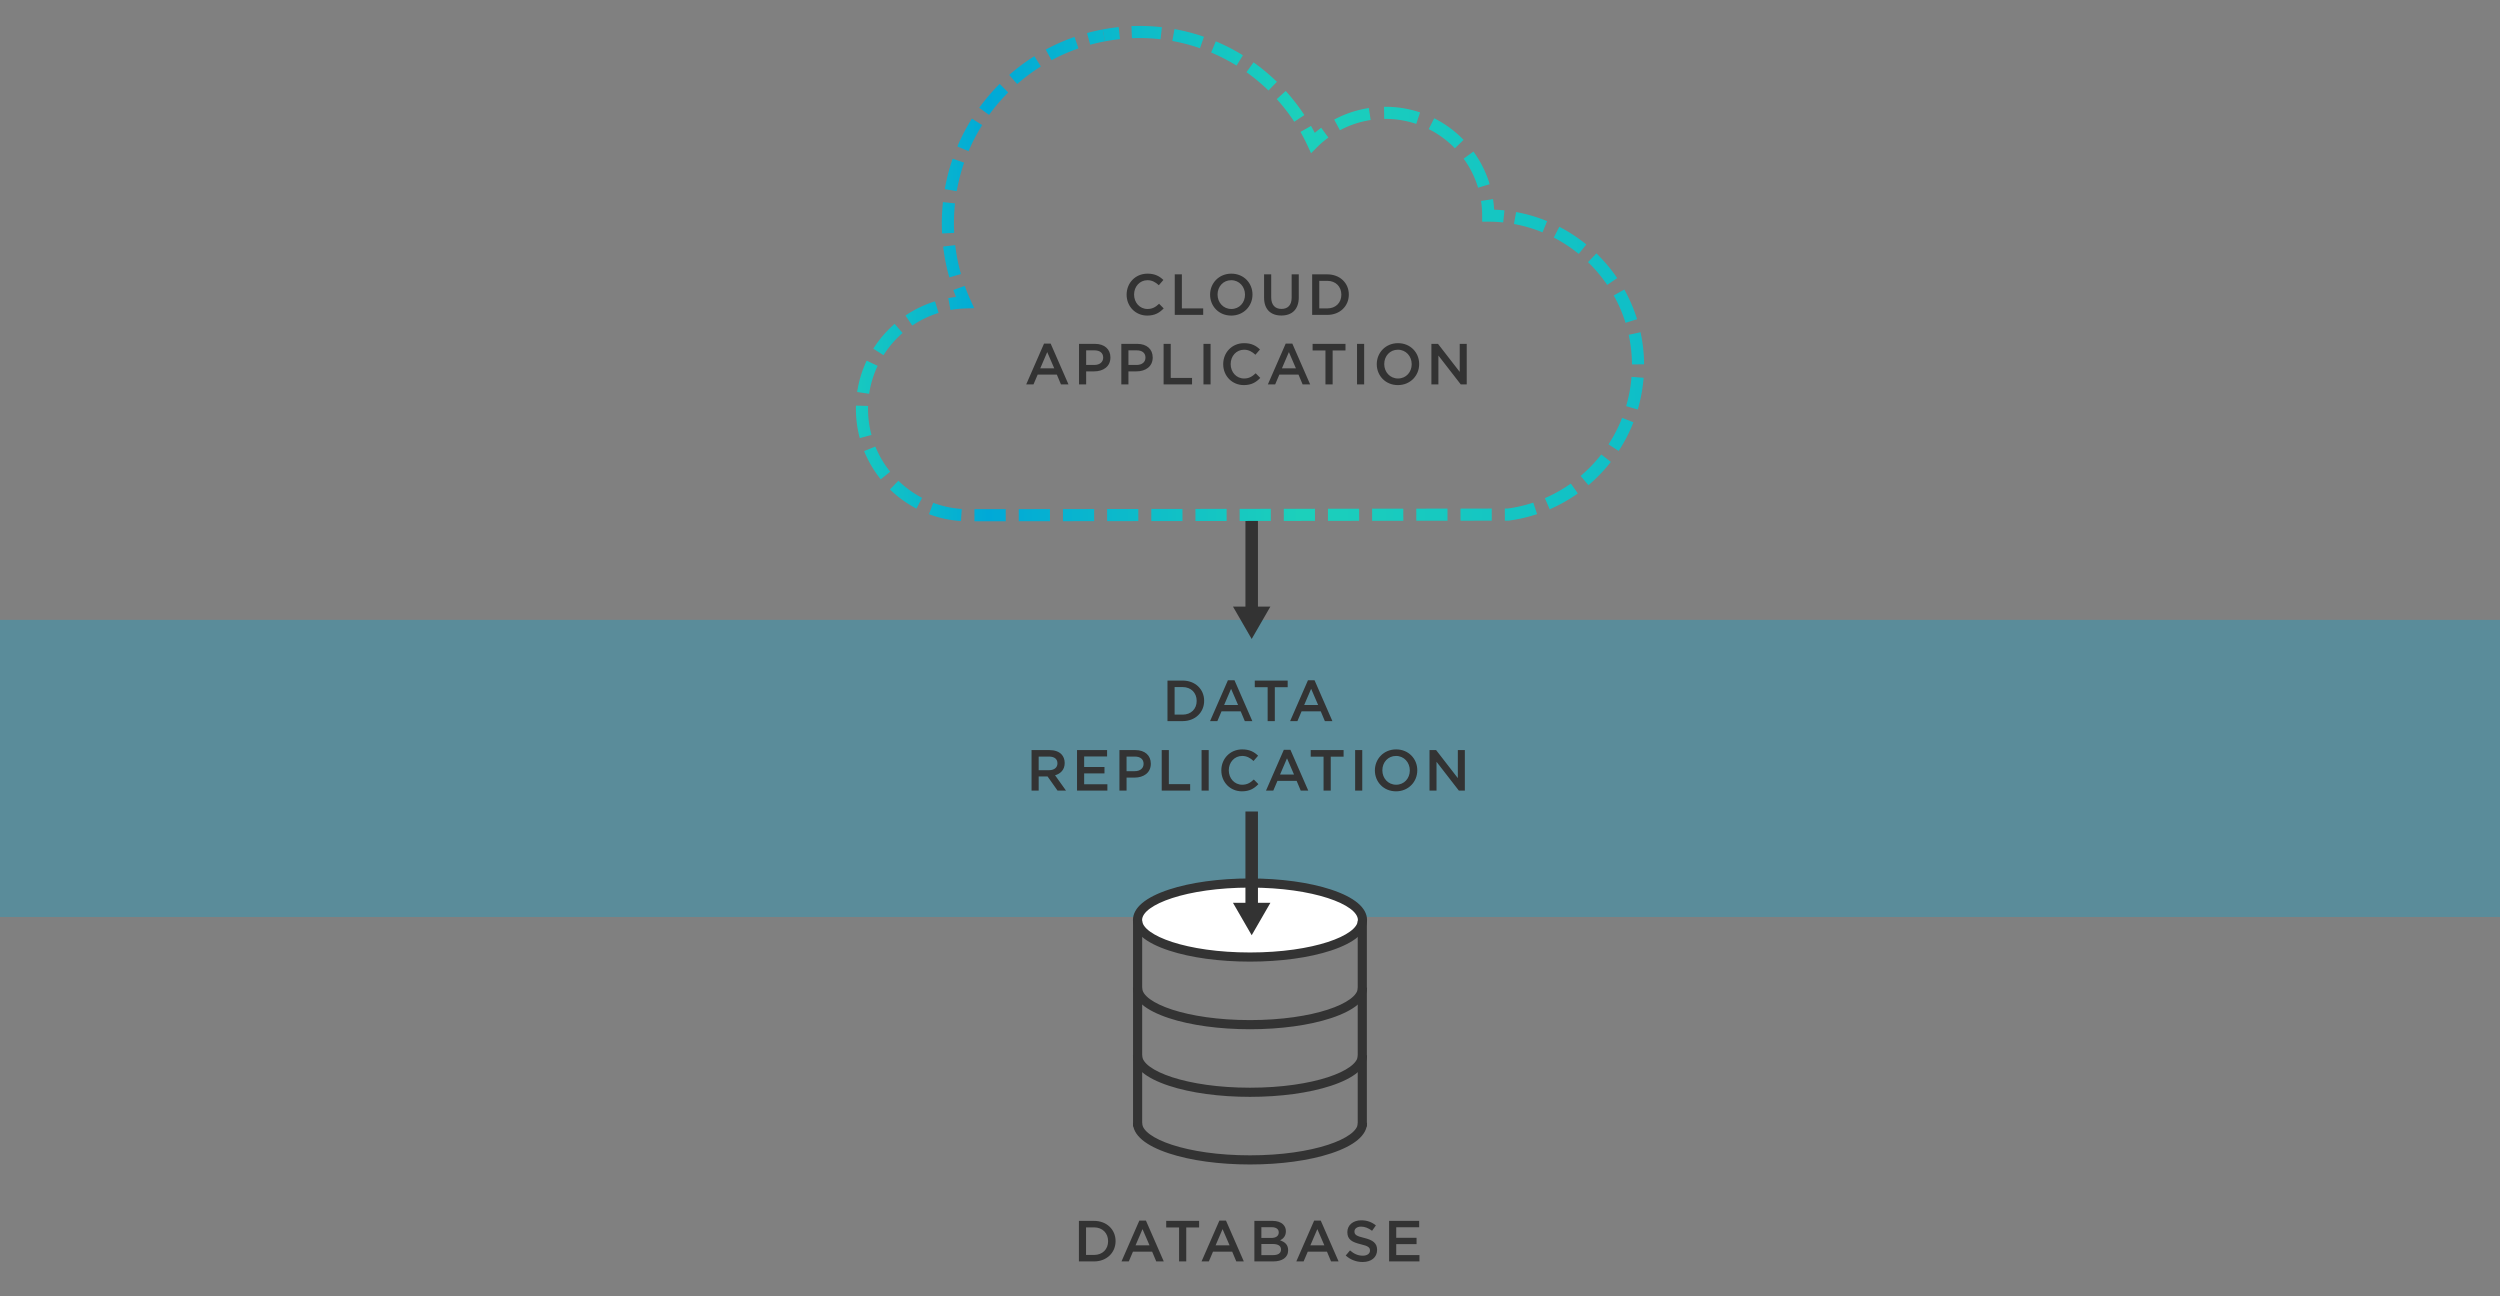 <svg version="1.1" id="Layer_1" xmlns="http://www.w3.org/2000/svg" x="0" y="0" width="820" height="425.171" xml:space="preserve"><rect width="100%" height="100%" fill="#808080" stroke="none"/><style>.st1{fill:#333}</style><path opacity=".3" fill="#00a8d6" d="M0 203.309h820v97.464H0z"/><path class="st1" d="M408.503 169.003h4.102v31.752h-4.102z"/><path class="st1" d="M416.69 198.959l-6.136 10.627-6.137-10.627zM369.53 96.673v-.038c0-3.78 2.831-6.877 6.858-6.877 2.451 0 3.932.855 5.205 2.071l-1.501 1.729c-1.064-.988-2.204-1.652-3.724-1.652-2.527 0-4.388 2.089-4.388 4.692v.037c0 2.603 1.843 4.712 4.388 4.712 1.634 0 2.679-.646 3.819-1.71l1.501 1.52c-1.387 1.444-2.906 2.355-5.395 2.355-3.875 0-6.763-3.02-6.763-6.839zM385.319 89.987h2.337v11.17h6.991v2.128h-9.328V89.987zM396.909 96.673v-.038c0-3.742 2.887-6.877 6.972-6.877s6.934 3.097 6.934 6.84v.037c0 3.743-2.888 6.877-6.972 6.877-4.084 0-6.934-3.095-6.934-6.839zm11.455 0v-.038c0-2.583-1.881-4.729-4.521-4.729-2.64 0-4.483 2.108-4.483 4.692v.037c0 2.584 1.881 4.712 4.521 4.712s4.483-2.09 4.483-4.674zM414.617 97.642v-7.655h2.337v7.561c0 2.47 1.273 3.78 3.363 3.78 2.071 0 3.344-1.234 3.344-3.686v-7.655h2.337v7.542c0 3.97-2.242 5.965-5.718 5.965-3.46 0-5.663-1.995-5.663-5.852zM430.386 89.987h4.958c4.179 0 7.067 2.868 7.067 6.611v.037c0 3.743-2.887 6.649-7.067 6.649h-4.958V89.987zm2.337 2.128v9.042h2.622c2.793 0 4.616-1.881 4.616-4.483v-.038c0-2.603-1.824-4.521-4.616-4.521h-2.622zM342.445 112.692h2.166l5.851 13.393h-2.469l-1.349-3.211h-6.288l-1.368 3.211h-2.394l5.851-13.393zm3.344 8.111l-2.299-5.319-2.28 5.319h4.579zM353.922 112.787h5.243c3.116 0 5.053 1.767 5.053 4.445v.038c0 2.982-2.394 4.54-5.319 4.54h-2.641v4.274h-2.337v-13.297zm5.053 6.915c1.767 0 2.869-.988 2.869-2.375v-.038c0-1.558-1.121-2.374-2.869-2.374h-2.717v4.787h2.717zM367.792 112.787h5.243c3.116 0 5.053 1.767 5.053 4.445v.038c0 2.982-2.394 4.54-5.319 4.54h-2.641v4.274h-2.337v-13.297zm5.053 6.915c1.767 0 2.869-.988 2.869-2.375v-.038c0-1.558-1.121-2.374-2.869-2.374h-2.717v4.787h2.717zM381.662 112.787h2.337v11.17h6.991v2.128h-9.328v-13.298zM394.734 112.787h2.337v13.298h-2.337v-13.298zM401.212 119.473v-.038c0-3.78 2.831-6.877 6.858-6.877 2.451 0 3.932.855 5.205 2.071l-1.501 1.729c-1.064-.988-2.204-1.652-3.724-1.652-2.527 0-4.388 2.089-4.388 4.691v.038c0 2.603 1.843 4.712 4.388 4.712 1.634 0 2.679-.646 3.819-1.71l1.501 1.52c-1.387 1.444-2.906 2.355-5.395 2.355-3.875 0-6.763-3.02-6.763-6.839zM421.712 112.692h2.166l5.851 13.393h-2.469l-1.349-3.211h-6.288l-1.368 3.211h-2.394l5.851-13.393zm3.344 8.111l-2.299-5.319-2.28 5.319h4.579zM434.747 114.952h-4.217v-2.165h10.79v2.165h-4.217v11.133h-2.356v-11.133zM445.102 112.787h2.337v13.298h-2.337v-13.298zM451.581 119.473v-.038c0-3.742 2.887-6.877 6.972-6.877s6.934 3.097 6.934 6.839v.038c0 3.743-2.888 6.877-6.972 6.877-4.085 0-6.934-3.096-6.934-6.839zm11.455 0v-.038c0-2.583-1.881-4.729-4.521-4.729-2.64 0-4.483 2.108-4.483 4.691v.038c0 2.584 1.881 4.712 4.521 4.712s4.483-2.09 4.483-4.674zM469.498 112.787h2.166l7.124 9.194v-9.194h2.299v13.298h-1.957l-7.333-9.461v9.461h-2.299v-13.298z"/><g><path class="st1" d="M353.883 400.45h4.958c4.179 0 7.067 2.868 7.067 6.611v.037c0 3.743-2.887 6.649-7.067 6.649h-4.958V400.45zm2.337 2.128v9.042h2.622c2.793 0 4.616-1.881 4.616-4.483v-.038c0-2.603-1.824-4.521-4.616-4.521h-2.622zM373.7 400.355h2.166l5.851 13.393h-2.469l-1.349-3.211h-6.288l-1.368 3.211h-2.394l5.851-13.393zm3.343 8.111l-2.299-5.319-2.28 5.319h4.579zM386.734 402.615h-4.217v-2.165h10.79v2.165h-4.217v11.133h-2.356v-11.133zM399.958 400.355h2.166l5.851 13.393h-2.47l-1.349-3.211h-6.288l-1.368 3.211h-2.394l5.852-13.393zm3.343 8.111l-2.299-5.319-2.28 5.319h4.579zM411.434 400.45h5.965c1.52 0 2.717.418 3.477 1.178.589.589.893 1.311.893 2.203v.038c0 1.596-.912 2.451-1.9 2.964 1.558.532 2.641 1.425 2.641 3.229v.038c0 2.375-1.957 3.647-4.92 3.647h-6.155V400.45zm7.998 3.762c0-1.045-.836-1.691-2.337-1.691h-3.363v3.533h3.192c1.501 0 2.508-.589 2.508-1.805v-.037zm-1.995 3.818h-3.705v3.647h3.875c1.596 0 2.565-.627 2.565-1.824v-.038c.001-1.121-.892-1.785-2.735-1.785zM431.041 400.355h2.166l5.851 13.393h-2.47l-1.349-3.211h-6.288l-1.368 3.211h-2.394l5.852-13.393zm3.344 8.111l-2.299-5.319-2.28 5.319h4.579zM441.397 411.81l1.406-1.672c1.273 1.102 2.565 1.729 4.198 1.729 1.444 0 2.355-.684 2.355-1.672v-.038c0-.949-.532-1.463-3.001-2.032-2.831-.684-4.426-1.52-4.426-3.971v-.038c0-2.279 1.9-3.856 4.54-3.856 1.938 0 3.477.589 4.825 1.672l-1.254 1.767c-1.197-.893-2.394-1.367-3.61-1.367-1.368 0-2.166.702-2.166 1.576v.038c0 1.026.608 1.482 3.172 2.09 2.812.684 4.255 1.69 4.255 3.895v.038c0 2.488-1.957 3.971-4.749 3.971-2.031-.002-3.949-.705-5.545-2.13zM455.628 400.45h9.86v2.09h-7.523v3.457h6.668v2.09h-6.668v3.571h7.618v2.09h-9.955V400.45z"/></g><g><path class="st1" d="M382.934 223.23h4.958c4.179 0 7.067 2.868 7.067 6.611v.037c0 3.743-2.887 6.649-7.067 6.649h-4.958V223.23zm2.337 2.128v9.042h2.622c2.793 0 4.616-1.881 4.616-4.483v-.038c0-2.603-1.824-4.521-4.616-4.521h-2.622zM402.75 223.135h2.166l5.851 13.393h-2.469l-1.349-3.211h-6.288l-1.368 3.211h-2.394l5.851-13.393zm3.344 8.112l-2.299-5.319-2.28 5.319h4.579zM415.785 225.395h-4.217v-2.165h10.79v2.165h-4.217v11.133h-2.356v-11.133zM429.009 223.135h2.166l5.851 13.393h-2.47l-1.349-3.211h-6.288l-1.368 3.211h-2.394l5.852-13.393zm3.343 8.112l-2.299-5.319-2.28 5.319h4.579zM338.351 246.03h5.927c1.672 0 2.982.494 3.837 1.33.703.722 1.102 1.709 1.102 2.868v.038c0 2.185-1.311 3.495-3.154 4.027l3.591 5.034h-2.774l-3.268-4.636h-2.926v4.636h-2.337V246.03zm5.756 6.592c1.672 0 2.736-.874 2.736-2.223v-.038c0-1.425-1.026-2.203-2.755-2.203h-3.4v4.464h3.419zM353.266 246.03h9.86v2.09h-7.523v3.457h6.668v2.09h-6.668v3.571h7.618v2.09h-9.955V246.03zM367.174 246.03h5.243c3.116 0 5.053 1.767 5.053 4.445v.038c0 2.982-2.394 4.54-5.319 4.54h-2.641v4.274h-2.337V246.03zm5.053 6.915c1.767 0 2.869-.988 2.869-2.375v-.038c0-1.558-1.121-2.374-2.869-2.374h-2.717v4.787h2.717zM381.044 246.03h2.337v11.17h6.991v2.128h-9.328V246.03zM394.116 246.03h2.337v13.298h-2.337V246.03zM400.595 252.716v-.038c0-3.78 2.831-6.877 6.858-6.877 2.451 0 3.932.855 5.205 2.071l-1.501 1.729c-1.064-.988-2.204-1.652-3.724-1.652-2.527 0-4.388 2.089-4.388 4.691v.038c0 2.603 1.843 4.712 4.388 4.712 1.634 0 2.679-.646 3.819-1.71l1.501 1.52c-1.387 1.444-2.906 2.355-5.395 2.355-3.876 0-6.763-3.02-6.763-6.839zM421.095 245.935h2.166l5.851 13.393h-2.47l-1.349-3.211h-6.288l-1.368 3.211h-2.394l5.852-13.393zm3.343 8.111l-2.299-5.319-2.28 5.319h4.579zM434.129 248.195h-4.217v-2.165h10.79v2.165h-4.217v11.133h-2.356v-11.133zM444.484 246.03h2.337v13.298h-2.337V246.03zM450.963 252.716v-.038c0-3.742 2.887-6.877 6.972-6.877s6.934 3.097 6.934 6.839v.038c0 3.743-2.888 6.877-6.972 6.877-4.084 0-6.934-3.095-6.934-6.839zm11.455 0v-.038c0-2.583-1.881-4.729-4.521-4.729-2.64 0-4.483 2.108-4.483 4.691v.038c0 2.584 1.881 4.712 4.521 4.712s4.483-2.09 4.483-4.674zM468.88 246.03h2.166l7.124 9.194v-9.194h2.299v13.298h-1.957l-7.333-9.461v9.461h-2.299V246.03z"/></g><g><linearGradient id="SVGID_1_" gradientUnits="userSpaceOnUse" x1="280.739" y1="12.165" x2="539.259" y2="12.165"><stop offset="0" stop-color="#17c9c0"/><stop offset=".168" stop-color="#00a9d7"/><stop offset=".564" stop-color="#1cd0bb"/><stop offset="1" stop-color="#0fbec8"/></linearGradient><path d="M357.593 14.674l-1.05-3.832a64.893 64.893 0 0 1 5.157-1.187l.731 3.906c-1.625.305-3.253.68-4.838 1.113z" fill="url(#SVGID_1_)"/><linearGradient id="SVGID_2_" gradientUnits="userSpaceOnUse" x1="280.738" y1="51.547" x2="539.262" y2="51.547"><stop offset="0" stop-color="#17c9c0"/><stop offset=".168" stop-color="#00a9d7"/><stop offset=".564" stop-color="#1cd0bb"/><stop offset="1" stop-color="#0fbec8"/></linearGradient><path d="M311.369 90.978a64.663 64.663 0 0 1-2.011-10.111l3.947-.461a60.714 60.714 0 0 0 1.887 9.486l-3.823 1.086zM309 76.584a65.413 65.413 0 0 1 .29-10.297l3.951.424a61.693 61.693 0 0 0-.272 9.673l-3.969.2zm4.803-13.867l-3.915-.686a64.424 64.424 0 0 1 2.586-9.978l3.754 1.303a60.712 60.712 0 0 0-2.425 9.361zm3.874-13.123l-3.659-1.551a64.61 64.61 0 0 1 4.768-9.135l3.365 2.113a60.929 60.929 0 0 0-4.474 8.573zm6.732-11.913l-3.218-2.332a65.233 65.233 0 0 1 6.689-7.837l2.809 2.811a61.346 61.346 0 0 0-6.28 7.358zm9.227-10.114l-2.618-2.99a65.238 65.238 0 0 1 8.267-6.152l2.112 3.367a61.257 61.257 0 0 0-7.761 5.775zm11.249-7.806l-1.884-3.498a64.519 64.519 0 0 1 9.436-4.147l1.303 3.754a60.73 60.73 0 0 0-8.855 3.891z" fill="url(#SVGID_2_)"/><linearGradient id="SVGID_3_" gradientUnits="userSpaceOnUse" x1="280.742" y1="97.727" x2="539.239" y2="97.727"><stop offset="0" stop-color="#17c9c0"/><stop offset=".168" stop-color="#00a9d7"/><stop offset=".564" stop-color="#1cd0bb"/><stop offset="1" stop-color="#0fbec8"/></linearGradient><path d="M311.744 101.684l-.706-3.91a36.533 36.533 0 0 1 2.528-.366 64.658 64.658 0 0 1-.873-2.296l3.741-1.342a60.737 60.737 0 0 0 1.864 4.599l1.23 2.71-2.975.098c-1.612.052-3.23.223-4.809.507z" fill="url(#SVGID_3_)"/><linearGradient id="SVGID_4_" gradientUnits="userSpaceOnUse" x1="280.738" y1="120.268" x2="539.26" y2="120.268"><stop offset="0" stop-color="#17c9c0"/><stop offset=".168" stop-color="#00a9d7"/><stop offset=".564" stop-color="#1cd0bb"/><stop offset="1" stop-color="#0fbec8"/></linearGradient><path d="M319.618 170.982l-.004-3.975 10.265-.013.006 3.975-10.267.013zm14.533-.017l-.005-3.975 10.239-.012.004 3.975-10.238.012zm14.499-.018l-.005-3.975 10.233-.013.005 3.975-10.233.013zm14.49-.017l-.005-3.975 10.229-.012.004 3.975-10.228.012zm14.486-.017l-.004-3.975 10.227-.012.004 3.975-10.227.012zm-62.429-.008a36.676 36.676 0 0 1-10.498-2.255l1.394-3.721a32.814 32.814 0 0 0 9.364 2.011l-.26 3.965zm76.912-.01l-.004-3.975 10.225-.013.006 3.975-10.227.013zm14.495-.016l-.004-3.975 10.225-.013.006 3.975-10.227.013zm14.482-.018l-.004-3.975 10.226-.013.006 3.975-10.228.013zm14.483-.019l-.004-3.975 10.228-.013.006 3.975-10.23.013zm14.486-.016l-.004-3.975 10.231-.013.006 3.975-10.233.013zm14.491-.018l-.004-3.975 10.237-.012.005 3.975-10.238.012zm14.502-.016l-.005-3.975 10.247-.012.004 3.975-10.246.012zm14.538-.017l-.006-3.975.967-.001a46.475 46.475 0 0 0 8.367-1.945l1.255 3.77a50.426 50.426 0 0 1-9.225 2.133l-.263.018h-1.095zm14.713-3.728l-1.58-3.646a46.987 46.987 0 0 0 8.507-4.795l2.299 3.242a51.04 51.04 0 0 1-9.226 5.199zm-207.698-.224a36.918 36.918 0 0 1-8.697-6.294l2.772-2.848a32.978 32.978 0 0 0 7.762 5.618l-1.837 3.524zm220.415-7.684l-2.569-3.033a47.902 47.902 0 0 0 6.771-7.045l3.131 2.447a51.894 51.894 0 0 1-7.333 7.631zm-232.132-1.928a36.864 36.864 0 0 1-5.448-9.253l3.682-1.494a32.858 32.858 0 0 0 4.861 8.255l-3.095 2.492zm242.034-9.295l-3.329-2.17a47.622 47.622 0 0 0 4.467-8.685l3.702 1.445a51.471 51.471 0 0 1-4.84 9.41zm-248.913-4.214a37.042 37.042 0 0 1-1.251-10.661l3.973.109a33.03 33.03 0 0 0 1.117 9.519l-3.839 1.033zm255.181-9.377l-3.813-1.119a47.34 47.34 0 0 0 1.767-9.604l3.962.312a51.409 51.409 0 0 1-1.916 10.411zm-252.108-5.164l-3.93-.588a36.63 36.63 0 0 1 3.129-10.275l3.591 1.703a32.623 32.623 0 0 0-2.79 9.16zm250.208-9.636a47.153 47.153 0 0 0-1.073-9.707l3.883-.846a51.177 51.177 0 0 1 1.165 10.527l-3.975.026zm-245.488-3.029l-3.357-2.127a37.104 37.104 0 0 1 6.997-8.141l2.607 2.998a33.126 33.126 0 0 0-6.247 7.27zm9.424-9.708l-2.226-3.293a36.756 36.756 0 0 1 9.68-4.653l1.179 3.795a32.733 32.733 0 0 0-8.633 4.151zm233.95-.908a46.847 46.847 0 0 0-3.865-8.966l3.465-1.945a50.828 50.828 0 0 1 4.193 9.728l-3.793 1.183zm-6.012-12.431a47.82 47.82 0 0 0-6.299-7.471l2.76-2.859a51.83 51.83 0 0 1 6.824 8.094l-3.285 2.236zm-9.35-10.176a47.562 47.562 0 0 0-8.171-5.354l1.822-3.531a51.483 51.483 0 0 1 8.857 5.801l-2.508 3.084zm-11.87-7.065a46.673 46.673 0 0 0-9.367-2.744l.712-3.91a50.673 50.673 0 0 1 10.166 2.979l-1.511 3.675z" fill="url(#SVGID_4_)"/><linearGradient id="SVGID_5_" gradientUnits="userSpaceOnUse" x1="280.733" y1="69.134" x2="539.263" y2="69.134"><stop offset="0" stop-color="#17c9c0"/><stop offset=".168" stop-color="#00a9d7"/><stop offset=".564" stop-color="#1cd0bb"/><stop offset="1" stop-color="#0fbec8"/></linearGradient><path d="M493.05 72.961a47.536 47.536 0 0 0-4.915-.255h-1.987v-1.987c0-1.614-.122-3.233-.363-4.813l3.929-.598c.174 1.14.292 2.298.355 3.461 1.137.042 2.273.122 3.394.239l-.413 3.953z" fill="url(#SVGID_5_)"/><linearGradient id="SVGID_6_" gradientUnits="userSpaceOnUse" x1="289.318" y1="48.294" x2="537.171" y2="48.294"><stop offset="0" stop-color="#17c9c0"/><stop offset=".168" stop-color="#00a9d7"/><stop offset=".564" stop-color="#1cd0bb"/><stop offset="1" stop-color="#0fbec8"/></linearGradient><path d="M484.807 61.564a31.54 31.54 0 0 0-4.736-9.52l3.21-2.342a35.5 35.5 0 0 1 5.332 10.717l-3.806 1.145zm-7.604-12.923a31.724 31.724 0 0 0-8.574-6.293l1.781-3.553a35.692 35.692 0 0 1 9.646 7.08l-2.853 2.766zm-37.71-5.914l-1.875-3.504a35.364 35.364 0 0 1 11.359-3.785l.602 3.928a31.414 31.414 0 0 0-10.086 3.361zm25.032-2.087a31.704 31.704 0 0 0-10.099-1.642l-.409.002-.054-3.974.463-.003a35.66 35.66 0 0 1 11.362 1.849l-1.263 3.768z" fill="url(#SVGID_6_)"/><linearGradient id="SVGID_7_" gradientUnits="userSpaceOnUse" x1="280.738" y1="45.778" x2="539.262" y2="45.778"><stop offset="0" stop-color="#17c9c0"/><stop offset=".168" stop-color="#00a9d7"/><stop offset=".564" stop-color="#1cd0bb"/><stop offset="1" stop-color="#0fbec8"/></linearGradient><path d="M430.028 50.253l-1.195-2.571a61.249 61.249 0 0 0-2.275-4.413l3.455-1.965c.424.747.836 1.506 1.233 2.274a35.638 35.638 0 0 1 2.105-1.668l2.349 3.205a32.036 32.036 0 0 0-3.662 3.136l-2.01 2.002z" fill="url(#SVGID_7_)"/><linearGradient id="SVGID_8_" gradientUnits="userSpaceOnUse" x1="286.005" y1="24.217" x2="535.272" y2="24.217"><stop offset="0" stop-color="#17c9c0"/><stop offset=".168" stop-color="#00a9d7"/><stop offset=".564" stop-color="#1cd0bb"/><stop offset="1" stop-color="#0fbec8"/></linearGradient><path d="M424.514 39.929a61.424 61.424 0 0 0-5.742-7.424l2.948-2.666a65.424 65.424 0 0 1 6.116 7.908l-3.322 2.182zm-8.458-10.24a61.426 61.426 0 0 0-7.209-6.01l2.303-3.238a65.49 65.49 0 0 1 7.677 6.398l-2.771 2.85zm-10.47-8.172a60.828 60.828 0 0 0-8.337-4.3l1.542-3.662a64.792 64.792 0 0 1 8.883 4.581l-2.088 3.381zm-11.988-5.7a60.762 60.762 0 0 0-9.075-2.374l.704-3.91a64.34 64.34 0 0 1 9.672 2.53l-1.301 3.754zm-12.947-2.942a60.578 60.578 0 0 0-9.374-.344l-.169-3.971a64.734 64.734 0 0 1 9.994.365l-.451 3.95z" fill="url(#SVGID_8_)"/><linearGradient id="SVGID_9_" gradientUnits="userSpaceOnUse" x1="280.733" y1="11.22" x2="539.27" y2="11.22"><stop offset="0" stop-color="#17c9c0"/><stop offset=".168" stop-color="#00a9d7"/><stop offset=".564" stop-color="#1cd0bb"/><stop offset="1" stop-color="#0fbec8"/></linearGradient><path d="M362.433 13.562l-.733-3.906c1.753-.329 3.51-.59 5.223-.777l.431 3.951a64.582 64.582 0 0 0-4.921.732z" fill="url(#SVGID_9_)"/></g><g><ellipse cx="410" cy="301.773" rx="36.893" ry="12.138" fill="#fff"/><path class="st1" d="M410 315.412c-10.01 0-19.441-1.289-26.556-3.631-7.744-2.548-11.837-6.008-11.837-10.008 0-3.999 4.093-7.46 11.837-10.008 7.115-2.341 16.547-3.63 26.556-3.63s19.441 1.289 26.556 3.63c7.744 2.548 11.837 6.009 11.837 10.008 0 4-4.093 7.46-11.837 10.008-7.115 2.342-16.546 3.631-26.556 3.631zm0-24.277c-20.858 0-35.393 5.606-35.393 10.638s14.535 10.639 35.393 10.639 35.393-5.606 35.393-10.639c0-5.031-14.535-10.638-35.393-10.638zM410 337.59c-10.01 0-19.441-1.289-26.556-3.631-7.744-2.548-11.837-6.008-11.837-10.008h3c0 5.032 14.535 10.639 35.393 10.639s35.393-5.606 35.393-10.639h3c0 4-4.093 7.46-11.837 10.008-7.115 2.342-16.546 3.631-26.556 3.631zM410 359.769c-10.01 0-19.441-1.289-26.556-3.631-7.744-2.548-11.837-6.008-11.837-10.008h3c0 5.032 14.535 10.639 35.393 10.639s35.393-5.606 35.393-10.639h3c0 4-4.093 7.46-11.837 10.008-7.115 2.342-16.546 3.631-26.556 3.631zM410 381.948c-10.01 0-19.441-1.289-26.556-3.631-7.744-2.548-11.837-6.008-11.837-10.008h3c0 5.032 14.535 10.639 35.393 10.639s35.393-5.606 35.393-10.639h3c0 4-4.093 7.46-11.837 10.008-7.115 2.342-16.546 3.631-26.556 3.631z"/><path class="st1" d="M371.638 301.998h3v67.511h-3zM445.33 301.998h3v67.511h-3z"/></g><g><path class="st1" d="M408.503 266.173h4.102v31.751h-4.102z"/><path class="st1" d="M416.69 296.129l-6.136 10.627-6.137-10.627z"/></g></svg>